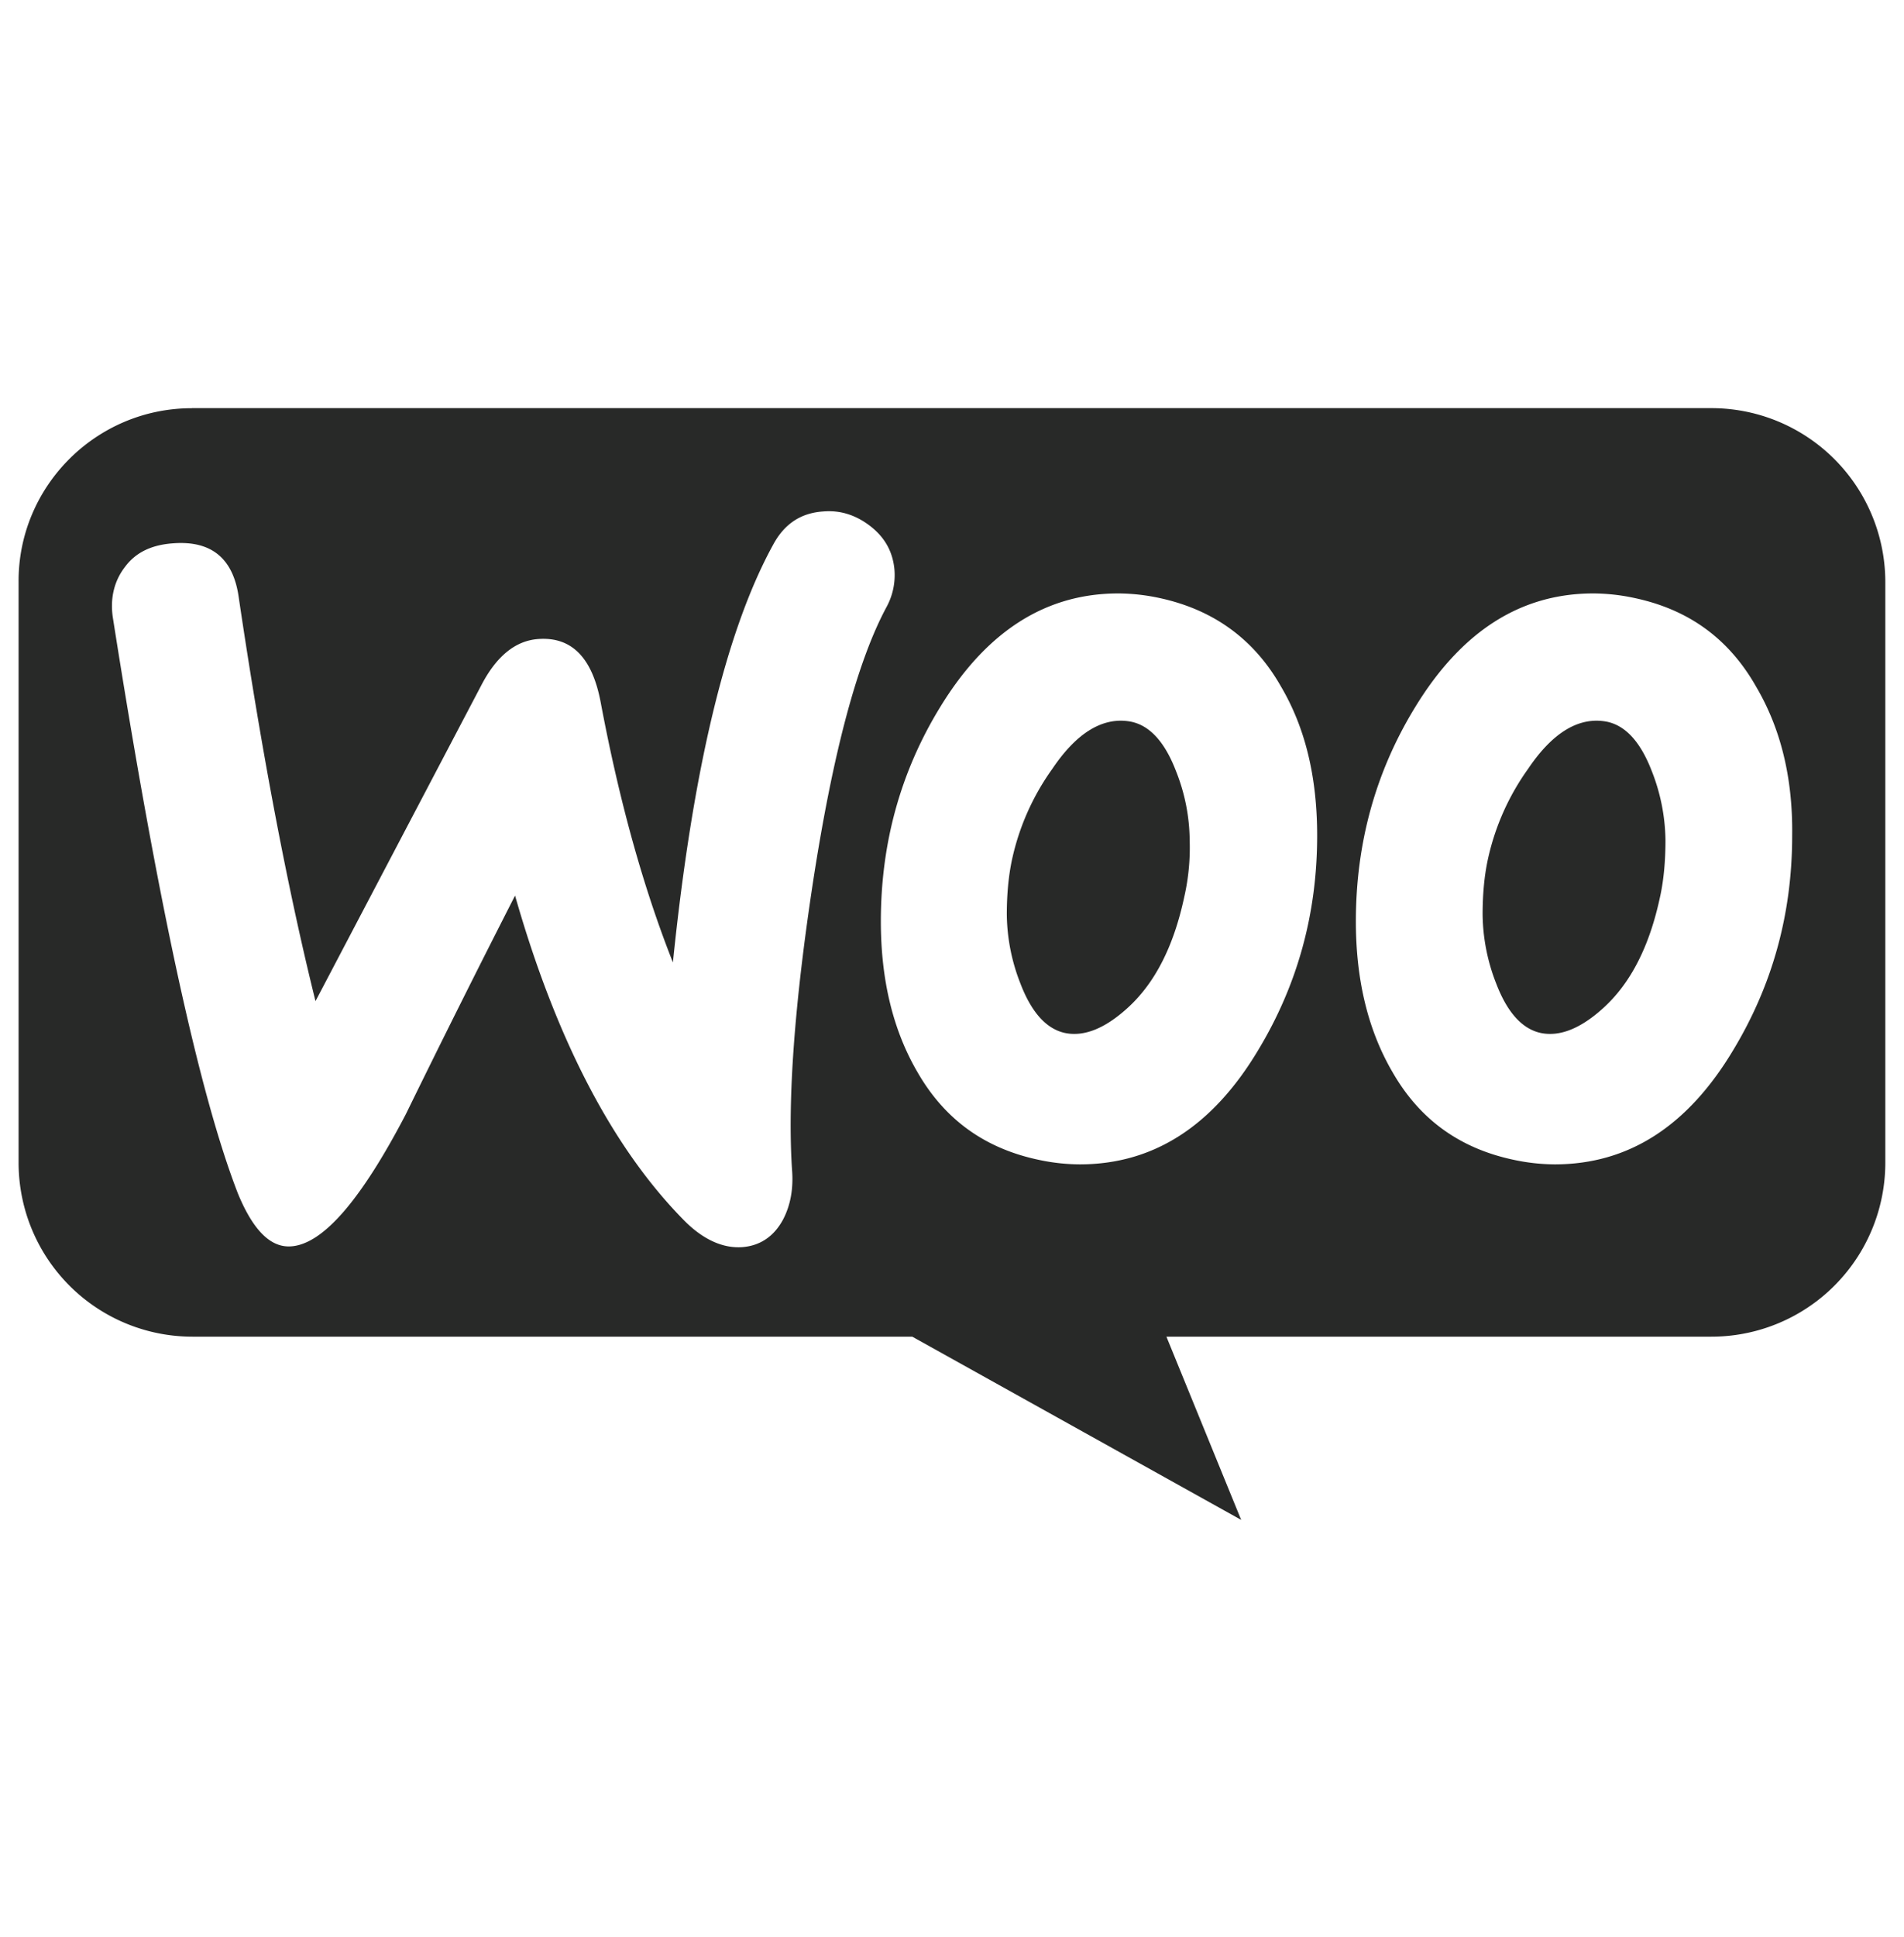 <svg xmlns="http://www.w3.org/2000/svg" width="60" height="61" fill="none"><path fill="#282928" fill-rule="evenodd" d="M6.045 12.855h47.882a5.48 5.48 0 0 1 5.484 5.484v18.277a5.48 5.48 0 0 1-5.484 5.484h-17.17l2.356 5.771L28.748 42.1H6.069a5.48 5.48 0 0 1-5.483-5.484V18.34c-.024-3.006 2.429-5.483 5.46-5.483ZM3.94 17.854c.335-.454.837-.693 1.506-.741q1.83-.144 2.08 1.722c.742 4.997 1.555 9.23 2.416 12.697l5.237-9.971q.717-1.363 1.793-1.435c1.052-.072 1.698.598 1.96 2.009.599 3.18 1.364 5.882 2.273 8.178.621-6.074 1.674-10.45 3.156-13.152.359-.67.885-1.005 1.578-1.052.55-.048 1.053.12 1.507.478.454.359.693.813.741 1.363a2.1 2.1 0 0 1-.239 1.148c-.933 1.721-1.698 4.615-2.32 8.632-.597 3.898-.813 6.935-.669 9.11q.072.898-.287 1.579c-.287.526-.717.813-1.267.86-.622.049-1.268-.238-1.89-.884-2.223-2.272-3.993-5.667-5.284-10.187a448 448 0 0 0-3.443 6.887c-1.411 2.702-2.607 4.089-3.611 4.16-.646.049-1.196-.501-1.674-1.65q-1.83-4.698-3.946-18.149c-.095-.621.048-1.171.383-1.602m51.389 3.754c-.861-1.506-2.129-2.415-3.826-2.774a6.3 6.3 0 0 0-1.292-.143c-2.295 0-4.16 1.196-5.619 3.587q-1.865 3.048-1.865 6.743 0 2.762 1.148 4.735c.86 1.506 2.128 2.415 3.826 2.774a6.3 6.3 0 0 0 1.29.143c2.32 0 4.185-1.195 5.62-3.587 1.244-2.056 1.865-4.304 1.865-6.767.024-1.865-.382-3.42-1.147-4.71Zm-3.013 6.624c-.335 1.578-.933 2.75-1.818 3.54-.693.621-1.339.884-1.937.764-.574-.12-1.052-.621-1.41-1.554a6.1 6.1 0 0 1-.43-2.176c0-.598.047-1.195.167-1.745a7.7 7.7 0 0 1 1.267-2.846c.789-1.172 1.626-1.65 2.487-1.483.574.12 1.052.622 1.41 1.555a6.1 6.1 0 0 1 .431 2.176c0 .621-.048 1.22-.167 1.77Zm-11.957-6.624c-.86-1.506-2.152-2.415-3.826-2.774a6.3 6.3 0 0 0-1.29-.143c-2.296 0-4.161 1.196-5.62 3.587q-1.866 3.048-1.865 6.743 0 2.762 1.147 4.735c.861 1.506 2.129 2.415 3.826 2.774a6.3 6.3 0 0 0 1.292.143c2.319 0 4.184-1.195 5.619-3.587 1.243-2.056 1.865-4.304 1.865-6.767 0-1.865-.383-3.42-1.148-4.71Zm-3.036 6.624c-.335 1.578-.933 2.75-1.818 3.54-.693.621-1.339.884-1.937.764-.574-.12-1.052-.621-1.41-1.554a6.1 6.1 0 0 1-.431-2.176c0-.598.048-1.195.167-1.745a7.7 7.7 0 0 1 1.268-2.846c.789-1.172 1.626-1.65 2.487-1.483.574.12 1.052.622 1.41 1.555a6 6 0 0 1 .431 2.176 7 7 0 0 1-.167 1.77Z" clip-rule="evenodd"/></svg>